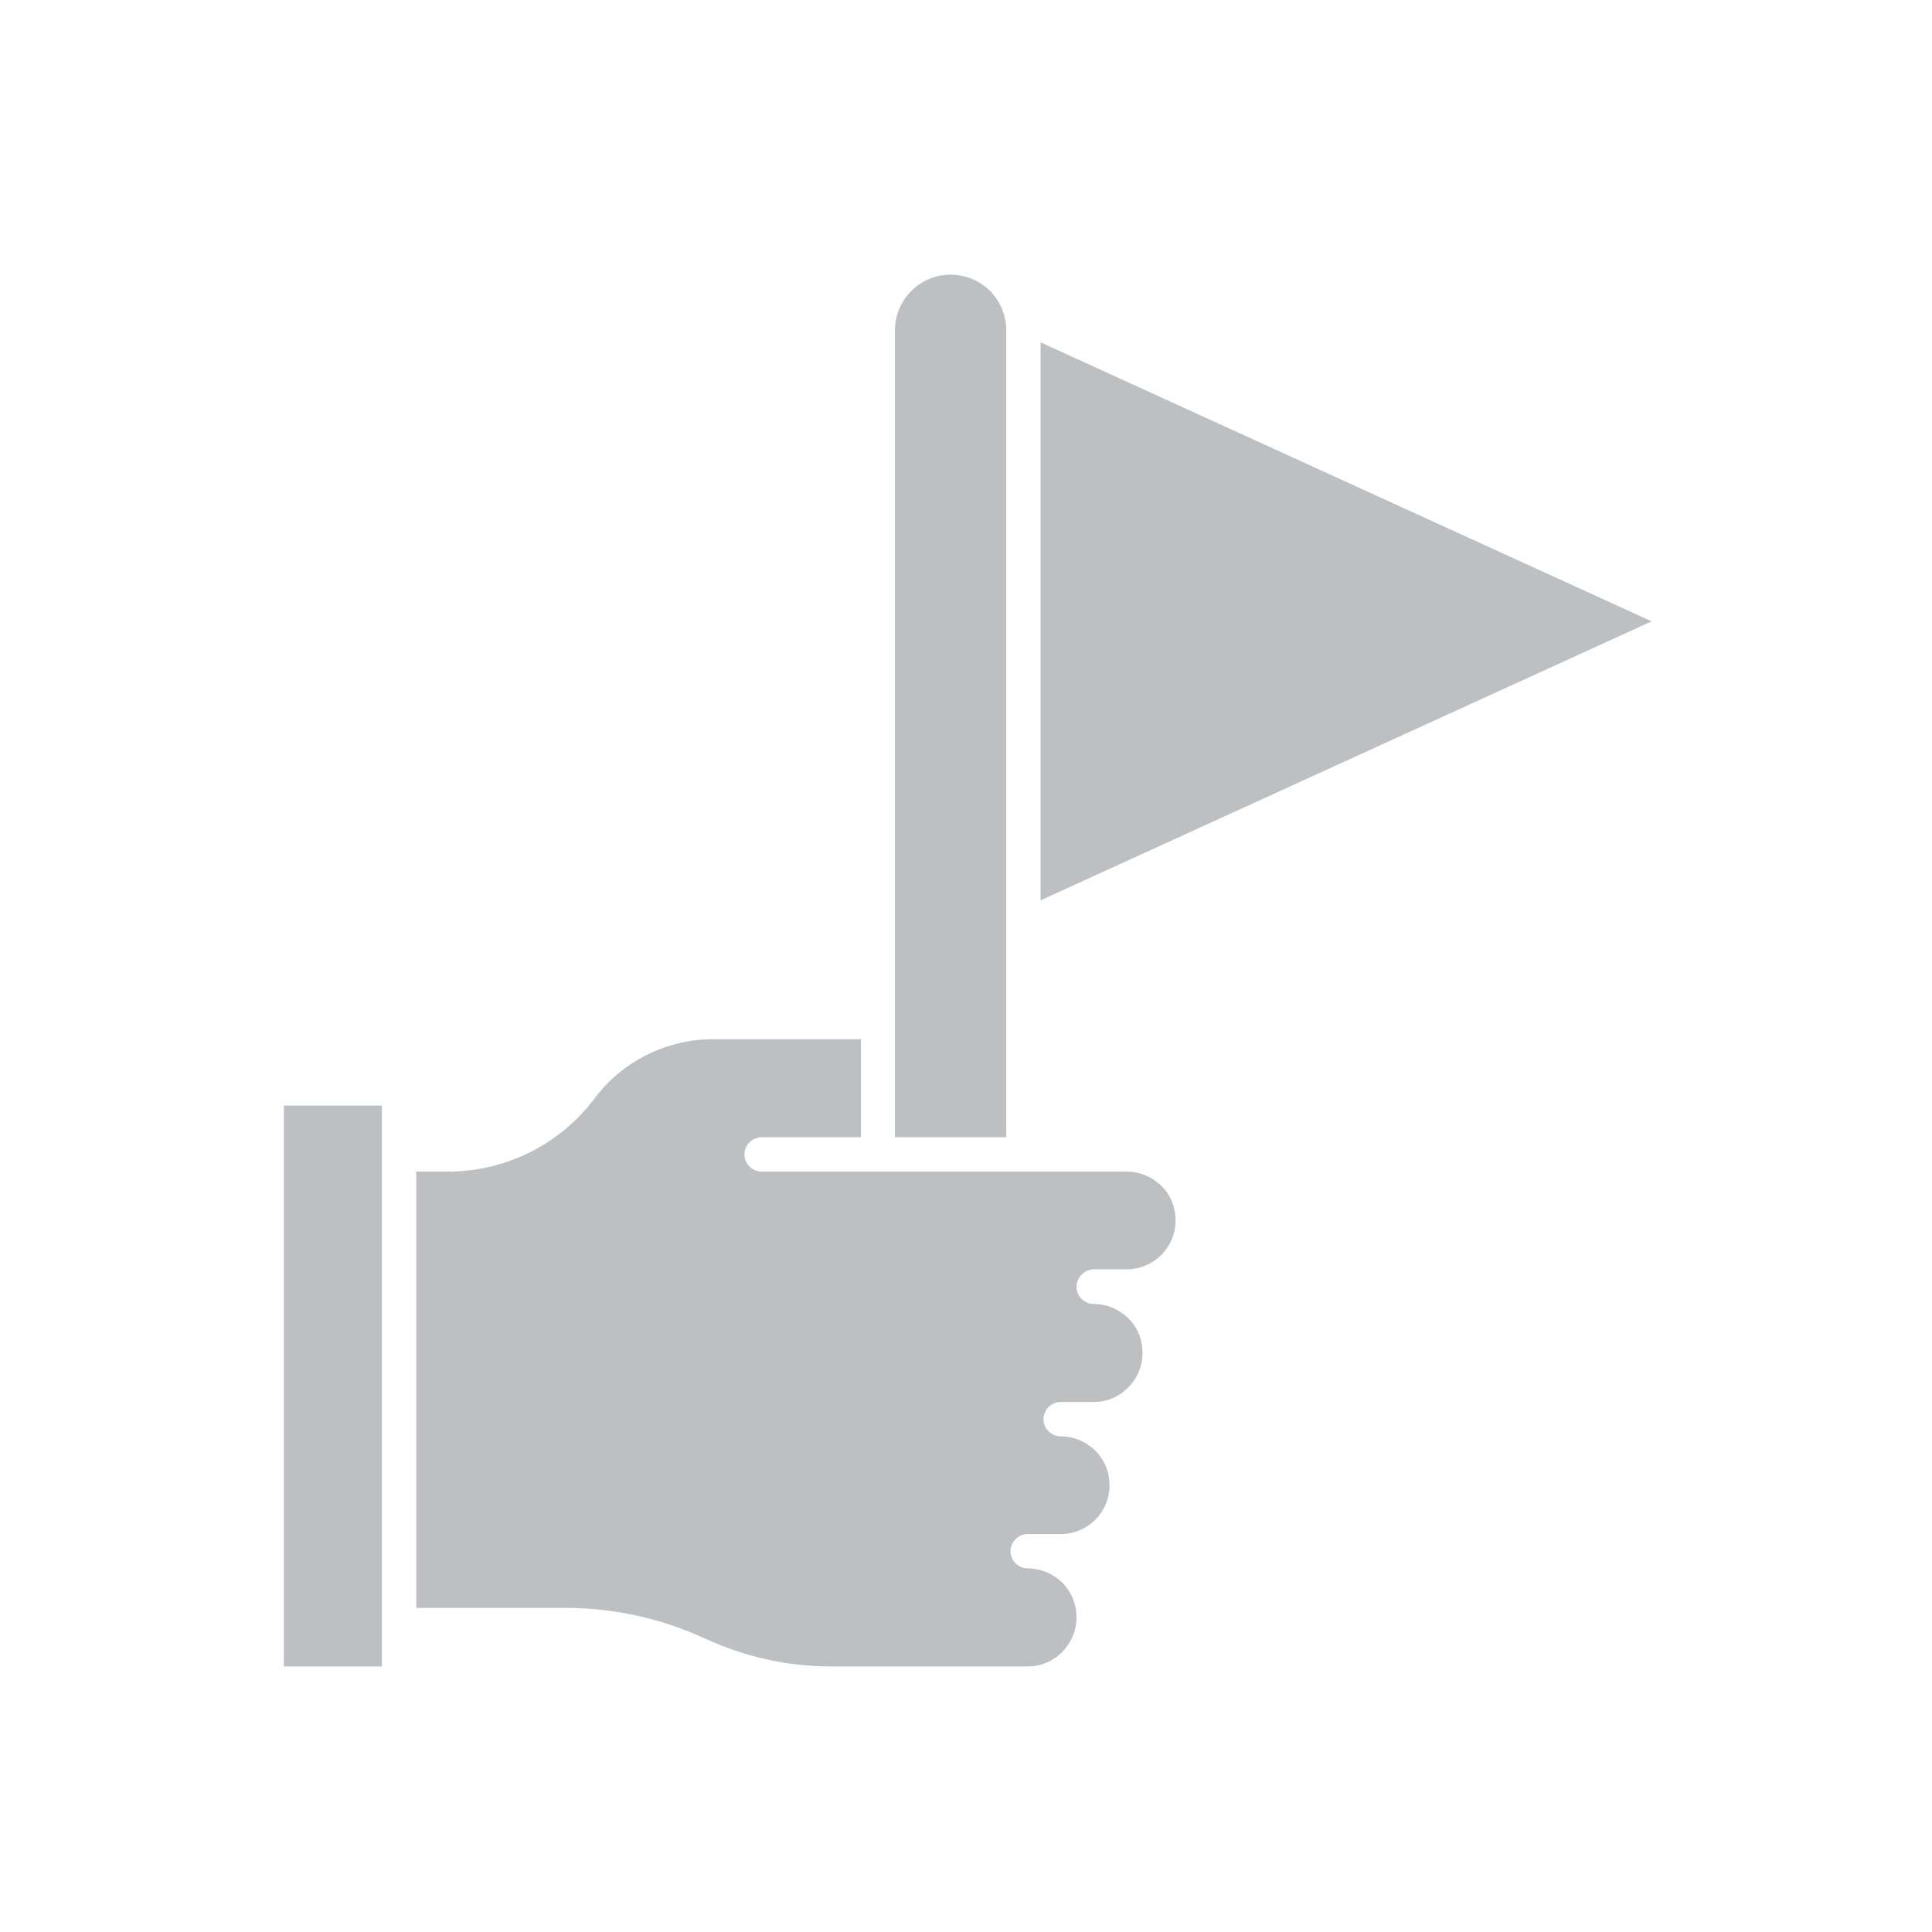<svg xmlns="http://www.w3.org/2000/svg" width="211" height="211" viewBox="0 0 211 211" fill="none"><path d="M31 120.74H41.711V182H31V120.74Z" fill="#BDC0C2"></path><path d="M117.569 140.536C117.569 141.561 118.418 142.409 119.443 142.409C120.857 142.409 122.2 142.975 123.225 143.965C124.25 144.955 124.781 146.333 124.781 147.747C124.781 150.716 122.377 153.12 119.443 153.12H115.837C114.812 153.12 113.964 153.969 113.964 154.994C113.964 156.019 114.812 156.867 115.837 156.867C117.251 156.867 118.594 157.433 119.62 158.423C120.645 159.448 121.175 160.791 121.175 162.205C121.175 165.174 118.771 167.543 115.837 167.543H112.232C111.207 167.543 110.358 168.391 110.358 169.416C110.358 170.441 111.207 171.289 112.232 171.289C113.646 171.289 114.989 171.855 116.014 172.845C117.039 173.87 117.569 175.213 117.569 176.627C117.569 179.596 115.166 182 112.232 182H90.81C88.442 182 86.074 181.753 83.741 181.223C81.443 180.728 79.18 179.95 77.024 178.96C72.181 176.733 67.021 175.602 61.683 175.602H45.458V127.952H48.993C52.068 127.952 55.143 127.209 57.901 125.831C60.658 124.452 63.062 122.437 64.935 119.963C67.975 115.898 72.818 113.494 77.873 113.494H94.027V124.205H83.175C82.15 124.205 81.302 125.053 81.302 126.078C81.302 127.103 82.15 127.952 83.175 127.952H123.048C124.462 127.952 125.806 128.517 126.831 129.507C127.856 130.497 128.386 131.876 128.386 133.289C128.386 136.259 125.982 138.627 123.048 138.627H119.443C118.418 138.663 117.569 139.511 117.569 140.536Z" fill="#BDC0C2"></path><path d="M109.899 36.08V124.205H97.739V36.08C97.739 32.722 100.461 30 103.819 30C105.445 30 106.965 30.636 108.131 31.767C109.262 32.934 109.899 34.454 109.899 36.08Z" fill="#BDC0C2"></path><path d="M180.384 67.858L113.646 98.329V37.388L180.384 67.858Z" fill="#BDC0C2"></path></svg>